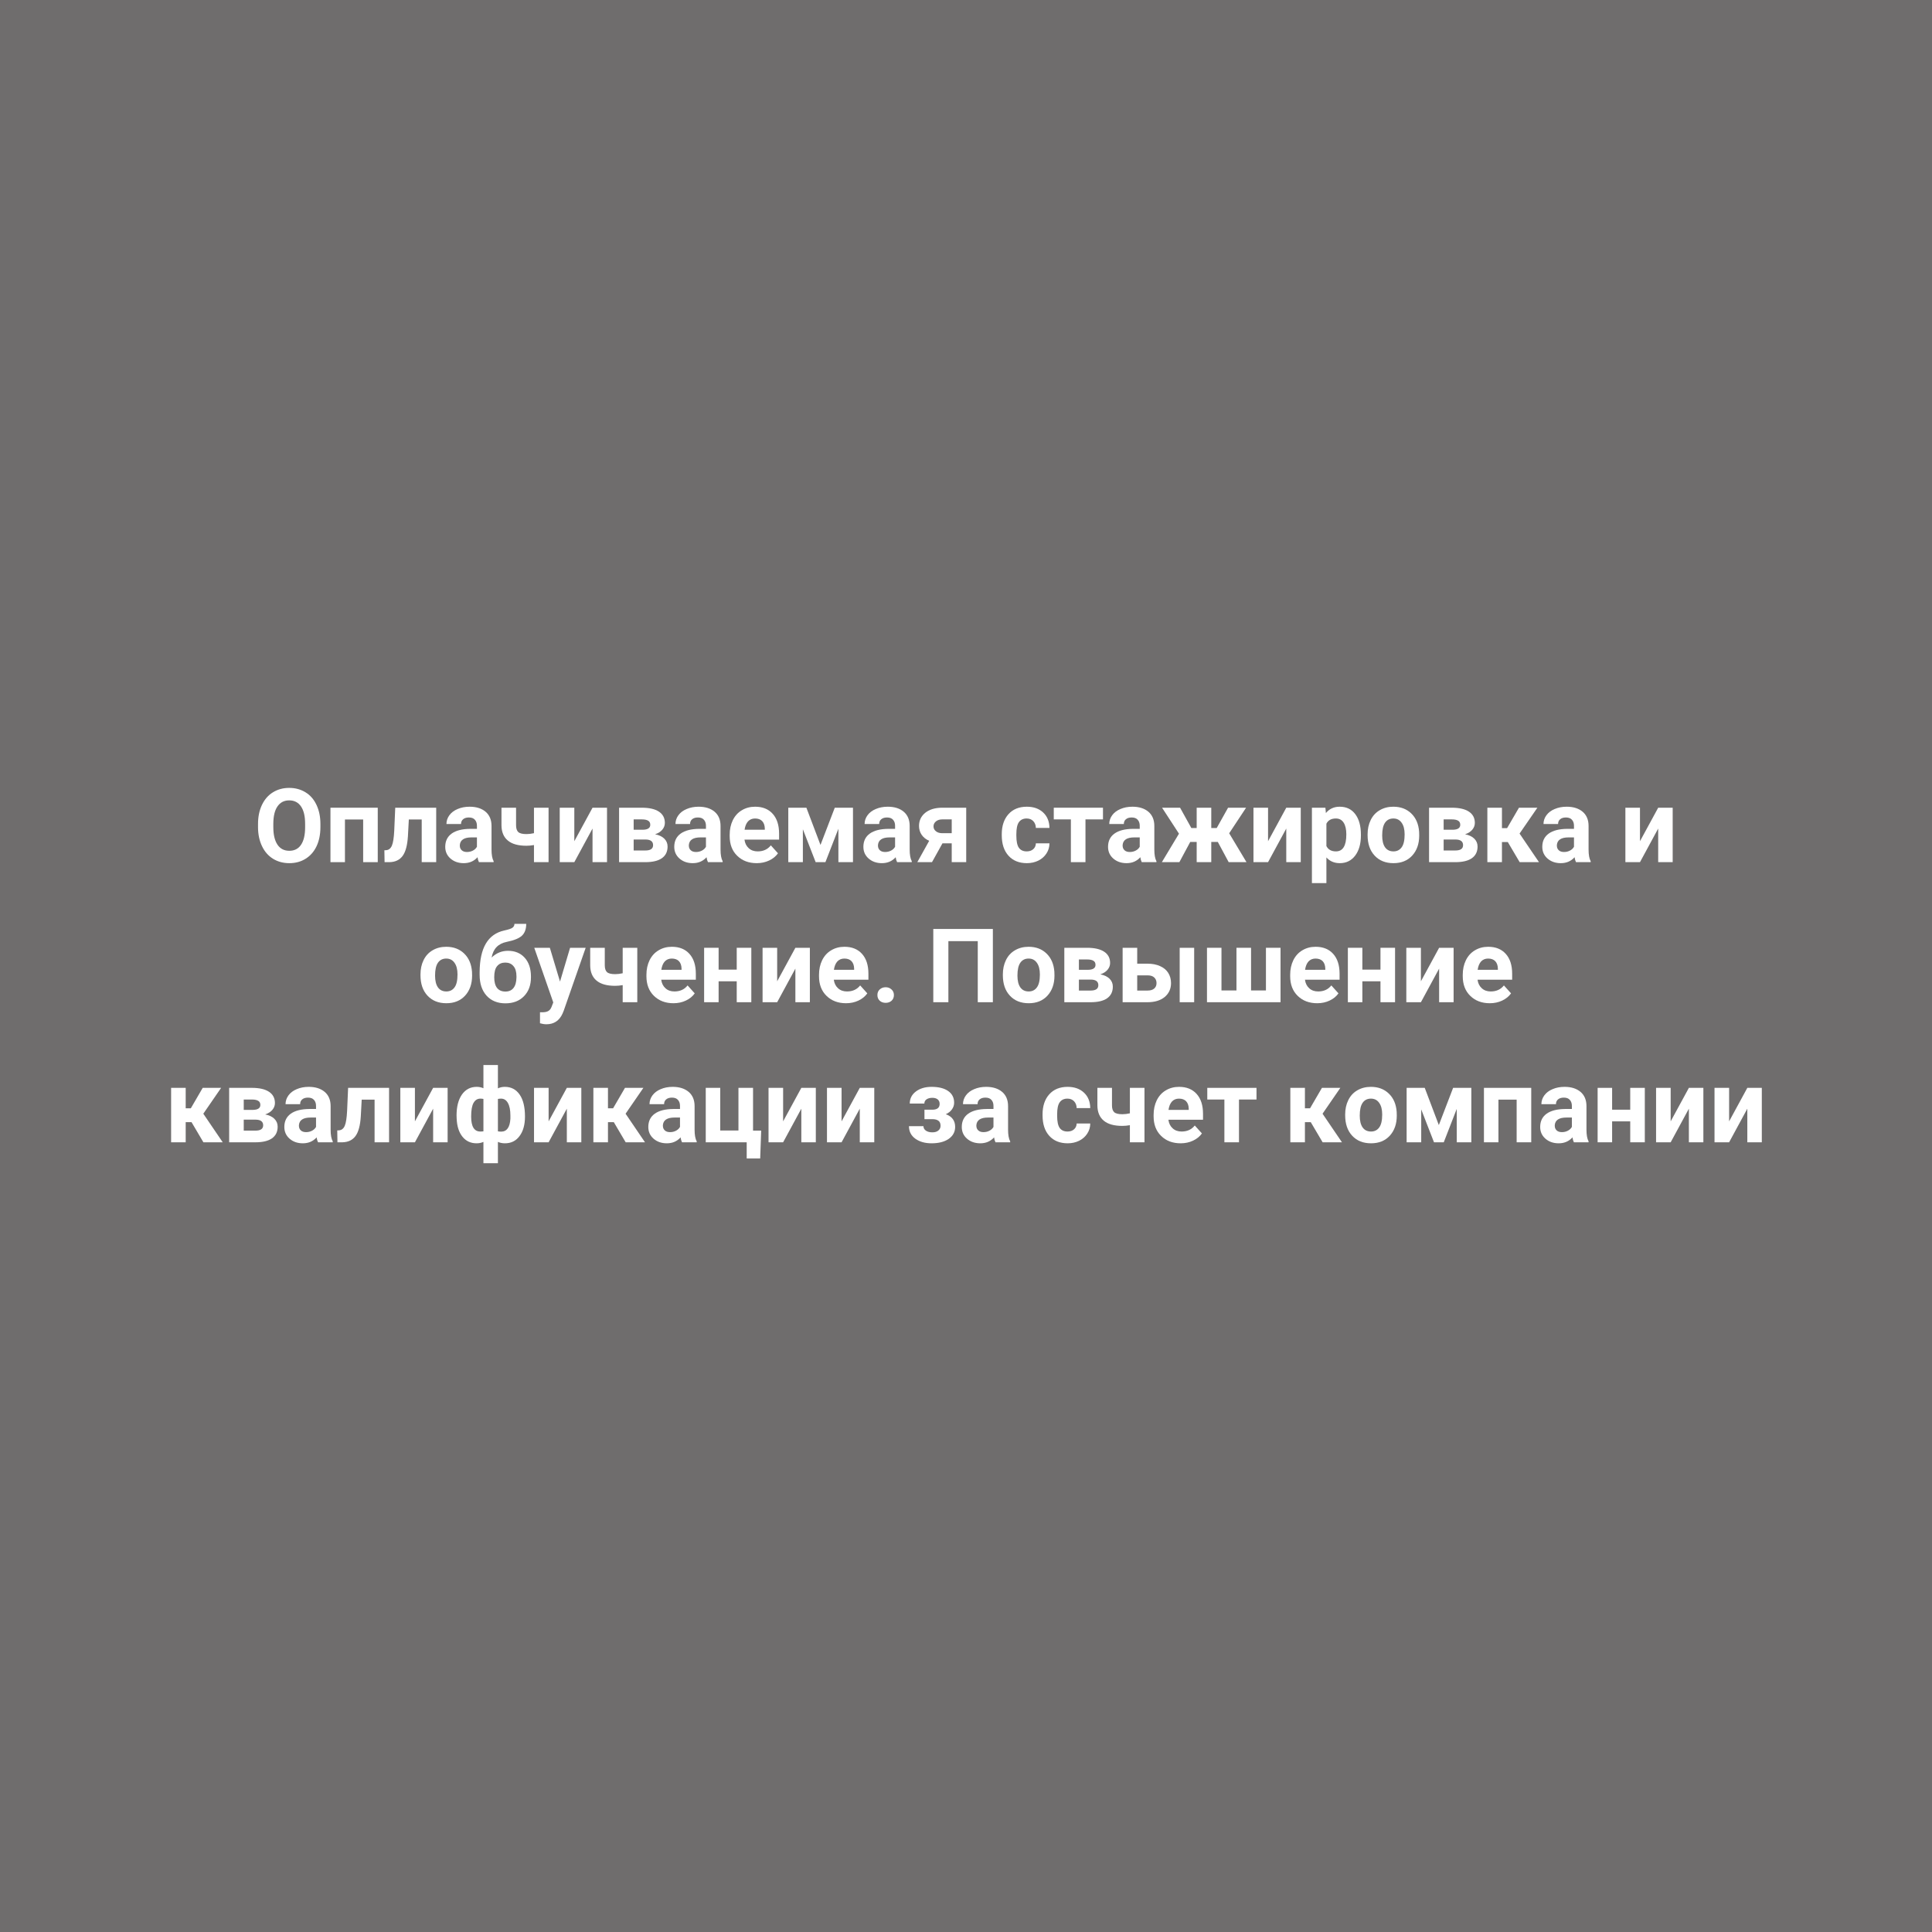 <?xml version="1.0" encoding="UTF-8"?> <svg xmlns="http://www.w3.org/2000/svg" xmlns:xlink="http://www.w3.org/1999/xlink" width="300pt" height="300pt" viewBox="0 0 300 300"> <defs> <g> <symbol overflow="visible" id="glyph0-0"> <path style="stroke:none;" d="M 6.312 0 L 0.781 0 L 0.781 -11.375 L 6.312 -11.375 Z M 5.891 -0.656 L 5.891 -10.719 L 3.75 -5.688 Z M 1.203 -10.625 L 1.203 -0.75 L 3.297 -5.688 Z M 1.516 -0.422 L 5.547 -0.422 L 3.531 -5.156 Z M 3.531 -6.219 L 5.547 -10.953 L 1.516 -10.953 Z M 3.531 -6.219 "></path> </symbol> <symbol overflow="visible" id="glyph0-1"> <path style="stroke:none;" d="M 10.359 -5.438 C 10.359 -4.312 10.16 -3.328 9.766 -2.484 C 9.367 -1.641 8.801 -0.988 8.062 -0.531 C 7.332 -0.07 6.488 0.156 5.531 0.156 C 4.594 0.156 3.754 -0.066 3.016 -0.516 C 2.273 -0.973 1.703 -1.625 1.297 -2.469 C 0.891 -3.312 0.68 -4.281 0.672 -5.375 L 0.672 -5.938 C 0.672 -7.051 0.875 -8.035 1.281 -8.891 C 1.688 -9.742 2.254 -10.395 2.984 -10.844 C 3.723 -11.301 4.566 -11.531 5.516 -11.531 C 6.461 -11.531 7.305 -11.301 8.047 -10.844 C 8.785 -10.395 9.352 -9.742 9.75 -8.891 C 10.156 -8.035 10.359 -7.051 10.359 -5.938 Z M 7.984 -5.953 C 7.984 -7.141 7.77 -8.039 7.344 -8.656 C 6.914 -9.281 6.305 -9.594 5.516 -9.594 C 4.734 -9.594 4.129 -9.285 3.703 -8.672 C 3.273 -8.066 3.055 -7.172 3.047 -5.984 L 3.047 -5.438 C 3.047 -4.27 3.258 -3.363 3.688 -2.719 C 4.113 -2.082 4.727 -1.766 5.531 -1.766 C 6.32 -1.766 6.926 -2.07 7.344 -2.688 C 7.77 -3.312 7.984 -4.211 7.984 -5.391 Z M 7.984 -5.953 "></path> </symbol> <symbol overflow="visible" id="glyph0-2"> <path style="stroke:none;" d="M 8.219 0 L 5.953 0 L 5.953 -6.625 L 3.125 -6.625 L 3.125 0 L 0.875 0 L 0.875 -8.453 L 8.219 -8.453 Z M 8.219 0 "></path> </symbol> <symbol overflow="visible" id="glyph0-3"> <path style="stroke:none;" d="M 8.219 -8.453 L 8.219 0 L 5.969 0 L 5.969 -6.625 L 3.969 -6.625 L 3.828 -4.016 C 3.742 -2.629 3.473 -1.617 3.016 -0.984 C 2.555 -0.348 1.875 -0.02 0.969 0 L 0.203 0 L 0.172 -1.844 L 0.453 -1.859 C 0.859 -1.891 1.156 -2.129 1.344 -2.578 C 1.531 -3.023 1.648 -3.789 1.703 -4.875 L 1.859 -8.453 Z M 8.219 -8.453 "></path> </symbol> <symbol overflow="visible" id="glyph0-4"> <path style="stroke:none;" d="M 5.766 0 C 5.66 -0.207 5.586 -0.461 5.547 -0.766 C 4.992 -0.148 4.281 0.156 3.406 0.156 C 2.582 0.156 1.895 -0.082 1.344 -0.562 C 0.801 -1.039 0.531 -1.645 0.531 -2.375 C 0.531 -3.27 0.863 -3.957 1.531 -4.438 C 2.195 -4.914 3.156 -5.16 4.406 -5.172 L 5.453 -5.172 L 5.453 -5.656 C 5.453 -6.039 5.348 -6.348 5.141 -6.578 C 4.941 -6.816 4.629 -6.938 4.203 -6.938 C 3.816 -6.938 3.516 -6.844 3.297 -6.656 C 3.086 -6.477 2.984 -6.234 2.984 -5.922 L 0.719 -5.922 C 0.719 -6.41 0.867 -6.863 1.172 -7.281 C 1.473 -7.695 1.898 -8.02 2.453 -8.25 C 3.004 -8.488 3.625 -8.609 4.312 -8.609 C 5.352 -8.609 6.18 -8.348 6.797 -7.828 C 7.41 -7.305 7.719 -6.57 7.719 -5.625 L 7.719 -1.953 C 7.719 -1.148 7.828 -0.547 8.047 -0.141 L 8.047 0 Z M 3.906 -1.578 C 4.238 -1.578 4.547 -1.648 4.828 -1.797 C 5.109 -1.941 5.316 -2.141 5.453 -2.391 L 5.453 -3.844 L 4.609 -3.844 C 3.473 -3.844 2.867 -3.453 2.797 -2.672 L 2.797 -2.547 C 2.797 -2.266 2.895 -2.031 3.094 -1.844 C 3.289 -1.664 3.562 -1.578 3.906 -1.578 Z M 3.906 -1.578 "></path> </symbol> <symbol overflow="visible" id="glyph0-5"> <path style="stroke:none;" d="M 8 0 L 5.734 0 L 5.734 -2.656 C 5.316 -2.582 4.926 -2.547 4.562 -2.547 C 3.281 -2.547 2.316 -2.816 1.672 -3.359 C 1.023 -3.898 0.695 -4.691 0.688 -5.734 L 0.688 -8.453 L 2.953 -8.453 L 2.953 -5.734 C 2.953 -5.242 3.066 -4.891 3.297 -4.672 C 3.535 -4.461 3.957 -4.359 4.562 -4.359 C 4.938 -4.359 5.328 -4.406 5.734 -4.5 L 5.734 -8.453 L 8 -8.453 Z M 8 0 "></path> </symbol> <symbol overflow="visible" id="glyph0-6"> <path style="stroke:none;" d="M 5.969 -8.453 L 8.219 -8.453 L 8.219 0 L 5.969 0 L 5.969 -5.219 L 3.141 0 L 0.875 0 L 0.875 -8.453 L 3.141 -8.453 L 3.141 -3.25 Z M 5.969 -8.453 "></path> </symbol> <symbol overflow="visible" id="glyph0-7"> <path style="stroke:none;" d="M 1.016 0 L 1.016 -8.453 L 4.547 -8.453 C 5.703 -8.453 6.586 -8.25 7.203 -7.844 C 7.816 -7.438 8.125 -6.852 8.125 -6.094 C 8.125 -5.707 7.992 -5.359 7.734 -5.047 C 7.473 -4.734 7.098 -4.492 6.609 -4.328 C 7.211 -4.211 7.688 -3.988 8.031 -3.656 C 8.375 -3.32 8.547 -2.91 8.547 -2.422 C 8.547 -1.629 8.25 -1.023 7.656 -0.609 C 7.07 -0.203 6.219 0 5.094 0 Z M 3.281 -3.516 L 3.281 -1.812 L 5.094 -1.812 C 5.895 -1.812 6.297 -2.086 6.297 -2.641 C 6.297 -3.211 5.914 -3.504 5.156 -3.516 Z M 3.281 -5.031 L 4.672 -5.031 C 5.461 -5.039 5.859 -5.297 5.859 -5.797 C 5.859 -6.098 5.75 -6.312 5.531 -6.438 C 5.32 -6.57 4.992 -6.641 4.547 -6.641 L 3.281 -6.641 Z M 3.281 -5.031 "></path> </symbol> <symbol overflow="visible" id="glyph0-8"> <path style="stroke:none;" d="M 4.766 0.156 C 3.523 0.156 2.516 -0.223 1.734 -0.984 C 0.953 -1.742 0.562 -2.758 0.562 -4.031 L 0.562 -4.25 C 0.562 -5.094 0.723 -5.848 1.047 -6.516 C 1.379 -7.191 1.848 -7.707 2.453 -8.062 C 3.055 -8.426 3.742 -8.609 4.516 -8.609 C 5.672 -8.609 6.578 -8.242 7.234 -7.516 C 7.898 -6.785 8.234 -5.754 8.234 -4.422 L 8.234 -3.5 L 2.859 -3.5 C 2.93 -2.945 3.148 -2.504 3.516 -2.172 C 3.879 -1.836 4.344 -1.672 4.906 -1.672 C 5.781 -1.672 6.461 -1.984 6.953 -2.609 L 8.062 -1.375 C 7.719 -0.895 7.254 -0.52 6.672 -0.25 C 6.098 0.02 5.461 0.156 4.766 0.156 Z M 4.5 -6.781 C 4.051 -6.781 3.688 -6.629 3.406 -6.328 C 3.133 -6.023 2.957 -5.594 2.875 -5.031 L 6.016 -5.031 L 6.016 -5.219 C 6.004 -5.719 5.867 -6.102 5.609 -6.375 C 5.348 -6.645 4.977 -6.781 4.5 -6.781 Z M 4.5 -6.781 "></path> </symbol> <symbol overflow="visible" id="glyph0-9"> <path style="stroke:none;" d="M 6.016 -2.672 L 8.234 -8.453 L 11.062 -8.453 L 11.062 0 L 8.797 0 L 8.797 -5.188 L 6.781 0 L 5.266 0 L 3.281 -5.109 L 3.281 0 L 1.016 0 L 1.016 -8.453 L 3.828 -8.453 Z M 6.016 -2.672 "></path> </symbol> <symbol overflow="visible" id="glyph0-10"> <path style="stroke:none;" d="M 7.922 -8.453 L 7.922 0 L 5.672 0 L 5.672 -2.922 L 4.234 -2.922 L 2.609 0 L 0.328 0 L 2.172 -3.312 C 1.66 -3.539 1.27 -3.852 1 -4.25 C 0.727 -4.656 0.594 -5.113 0.594 -5.625 C 0.594 -6.445 0.906 -7.117 1.531 -7.641 C 2.164 -8.16 3.016 -8.43 4.078 -8.453 Z M 4.125 -4.5 L 5.672 -4.5 L 5.672 -6.641 L 4.203 -6.641 C 3.797 -6.641 3.469 -6.535 3.219 -6.328 C 2.969 -6.117 2.844 -5.863 2.844 -5.562 C 2.844 -5.258 2.961 -5.008 3.203 -4.812 C 3.441 -4.613 3.75 -4.508 4.125 -4.5 Z M 4.125 -4.5 "></path> </symbol> <symbol overflow="visible" id="glyph0-11"> <path style="stroke:none;" d=""></path> </symbol> <symbol overflow="visible" id="glyph0-12"> <path style="stroke:none;" d="M 4.391 -1.672 C 4.805 -1.672 5.145 -1.785 5.406 -2.016 C 5.664 -2.242 5.801 -2.547 5.812 -2.922 L 7.922 -2.922 C 7.922 -2.348 7.766 -1.82 7.453 -1.344 C 7.148 -0.875 6.727 -0.504 6.188 -0.234 C 5.656 0.023 5.066 0.156 4.422 0.156 C 3.211 0.156 2.258 -0.227 1.562 -1 C 0.863 -1.77 0.516 -2.832 0.516 -4.188 L 0.516 -4.328 C 0.516 -5.629 0.859 -6.664 1.547 -7.438 C 2.242 -8.219 3.195 -8.609 4.406 -8.609 C 5.469 -8.609 6.316 -8.305 6.953 -7.703 C 7.586 -7.109 7.91 -6.312 7.922 -5.312 L 5.812 -5.312 C 5.801 -5.75 5.664 -6.102 5.406 -6.375 C 5.145 -6.645 4.801 -6.781 4.375 -6.781 C 3.844 -6.781 3.441 -6.586 3.172 -6.203 C 2.91 -5.828 2.781 -5.207 2.781 -4.344 L 2.781 -4.109 C 2.781 -3.242 2.91 -2.617 3.172 -2.234 C 3.441 -1.859 3.848 -1.672 4.391 -1.672 Z M 4.391 -1.672 "></path> </symbol> <symbol overflow="visible" id="glyph0-13"> <path style="stroke:none;" d="M 7.891 -6.641 L 5.172 -6.641 L 5.172 0 L 2.906 0 L 2.906 -6.641 L 0.25 -6.641 L 0.25 -8.453 L 7.891 -8.453 Z M 7.891 -6.641 "></path> </symbol> <symbol overflow="visible" id="glyph0-14"> <path style="stroke:none;" d="M 9 -3.141 L 7.984 -3.141 L 7.984 0 L 5.719 0 L 5.719 -3.141 L 4.719 -3.141 L 3.031 0 L 0.312 0 L 2.969 -4.422 L 0.344 -8.453 L 3.141 -8.453 L 4.891 -5.297 L 5.719 -5.297 L 5.719 -8.453 L 7.984 -8.453 L 7.984 -5.297 L 8.828 -5.297 L 10.594 -8.453 L 13.391 -8.453 L 10.766 -4.484 L 13.453 0 L 10.688 0 Z M 9 -3.141 "></path> </symbol> <symbol overflow="visible" id="glyph0-15"> <path style="stroke:none;" d="M 8.484 -4.156 C 8.484 -2.852 8.188 -1.805 7.594 -1.016 C 7 -0.234 6.203 0.156 5.203 0.156 C 4.348 0.156 3.656 -0.141 3.125 -0.734 L 3.125 3.25 L 0.875 3.25 L 0.875 -8.453 L 2.969 -8.453 L 3.047 -7.625 C 3.586 -8.281 4.301 -8.609 5.188 -8.609 C 6.227 -8.609 7.035 -8.223 7.609 -7.453 C 8.191 -6.68 8.484 -5.617 8.484 -4.266 Z M 6.219 -4.312 C 6.219 -5.102 6.078 -5.711 5.797 -6.141 C 5.523 -6.566 5.125 -6.781 4.594 -6.781 C 3.883 -6.781 3.395 -6.508 3.125 -5.969 L 3.125 -2.5 C 3.406 -1.945 3.898 -1.672 4.609 -1.672 C 5.68 -1.672 6.219 -2.551 6.219 -4.312 Z M 6.219 -4.312 "></path> </symbol> <symbol overflow="visible" id="glyph0-16"> <path style="stroke:none;" d="M 0.516 -4.312 C 0.516 -5.145 0.676 -5.891 1 -6.547 C 1.32 -7.203 1.785 -7.707 2.391 -8.062 C 3.004 -8.426 3.711 -8.609 4.516 -8.609 C 5.648 -8.609 6.578 -8.258 7.297 -7.562 C 8.023 -6.863 8.43 -5.914 8.516 -4.719 L 8.531 -4.141 C 8.531 -2.848 8.164 -1.805 7.438 -1.016 C 6.719 -0.234 5.75 0.156 4.531 0.156 C 3.312 0.156 2.336 -0.234 1.609 -1.016 C 0.879 -1.797 0.516 -2.859 0.516 -4.203 Z M 2.781 -4.141 C 2.781 -3.336 2.93 -2.723 3.234 -2.297 C 3.535 -1.879 3.969 -1.672 4.531 -1.672 C 5.07 -1.672 5.492 -1.879 5.797 -2.297 C 6.109 -2.711 6.266 -3.383 6.266 -4.312 C 6.266 -5.094 6.109 -5.695 5.797 -6.125 C 5.492 -6.562 5.066 -6.781 4.516 -6.781 C 3.961 -6.781 3.535 -6.566 3.234 -6.141 C 2.93 -5.711 2.781 -5.047 2.781 -4.141 Z M 2.781 -4.141 "></path> </symbol> <symbol overflow="visible" id="glyph0-17"> <path style="stroke:none;" d="M 4.188 -3.125 L 3.281 -3.125 L 3.281 0 L 1.016 0 L 1.016 -8.453 L 3.281 -8.453 L 3.281 -5.281 L 4.078 -5.281 L 5.922 -8.453 L 8.781 -8.453 L 6.016 -4.438 L 9.031 0 L 6.031 0 Z M 4.188 -3.125 "></path> </symbol> <symbol overflow="visible" id="glyph0-18"> <path style="stroke:none;" d="M 5.062 -7.984 C 6.145 -7.984 7.008 -7.625 7.656 -6.906 C 8.301 -6.188 8.625 -5.211 8.625 -3.984 L 8.625 -3.875 C 8.625 -2.656 8.266 -1.676 7.547 -0.938 C 6.828 -0.195 5.863 0.172 4.656 0.172 C 3.438 0.172 2.461 -0.223 1.734 -1.016 C 1.016 -1.816 0.656 -2.898 0.656 -4.266 L 0.656 -4.641 C 0.664 -6.547 0.988 -8.035 1.625 -9.109 C 2.258 -10.18 3.211 -10.859 4.484 -11.141 C 5.148 -11.285 5.578 -11.43 5.766 -11.578 C 5.961 -11.723 6.062 -11.922 6.062 -12.172 L 7.891 -12.172 C 7.891 -11.359 7.664 -10.742 7.219 -10.328 C 6.781 -9.922 6 -9.602 4.875 -9.375 C 4.207 -9.238 3.68 -8.973 3.297 -8.578 C 2.91 -8.191 2.648 -7.645 2.516 -6.938 C 3.234 -7.633 4.082 -7.984 5.062 -7.984 Z M 4.641 -6.156 C 4.098 -6.156 3.676 -5.973 3.375 -5.609 C 3.07 -5.254 2.922 -4.676 2.922 -3.875 C 2.922 -3.156 3.066 -2.602 3.359 -2.219 C 3.66 -1.844 4.094 -1.656 4.656 -1.656 C 5.195 -1.656 5.613 -1.836 5.906 -2.203 C 6.207 -2.578 6.363 -3.125 6.375 -3.844 L 6.375 -4.031 C 6.375 -4.727 6.219 -5.254 5.906 -5.609 C 5.602 -5.973 5.18 -6.156 4.641 -6.156 Z M 4.641 -6.156 "></path> </symbol> <symbol overflow="visible" id="glyph0-19"> <path style="stroke:none;" d="M 4.031 -3.203 L 5.594 -8.453 L 8.016 -8.453 L 4.609 1.312 L 4.422 1.766 C 3.922 2.867 3.086 3.422 1.922 3.422 C 1.598 3.422 1.266 3.367 0.922 3.266 L 0.922 1.562 L 1.266 1.562 C 1.691 1.562 2.008 1.492 2.219 1.359 C 2.438 1.234 2.602 1.02 2.719 0.719 L 2.984 0.031 L 0.031 -8.453 L 2.453 -8.453 Z M 4.031 -3.203 "></path> </symbol> <symbol overflow="visible" id="glyph0-20"> <path style="stroke:none;" d="M 8.203 0 L 5.938 0 L 5.938 -3.25 L 3.125 -3.25 L 3.125 0 L 0.875 0 L 0.875 -8.453 L 3.125 -8.453 L 3.125 -5.062 L 5.938 -5.062 L 5.938 -8.453 L 8.203 -8.453 Z M 8.203 0 "></path> </symbol> <symbol overflow="visible" id="glyph0-21"> <path style="stroke:none;" d="M 0.984 -1.109 C 0.984 -1.473 1.102 -1.766 1.344 -1.984 C 1.594 -2.211 1.898 -2.328 2.266 -2.328 C 2.629 -2.328 2.93 -2.211 3.172 -1.984 C 3.422 -1.766 3.547 -1.473 3.547 -1.109 C 3.547 -0.754 3.426 -0.461 3.188 -0.234 C 2.945 -0.016 2.641 0.094 2.266 0.094 C 1.891 0.094 1.582 -0.016 1.344 -0.234 C 1.102 -0.461 0.984 -0.754 0.984 -1.109 Z M 0.984 -1.109 "></path> </symbol> <symbol overflow="visible" id="glyph0-22"> <path style="stroke:none;" d="M 10.281 0 L 7.938 0 L 7.938 -9.484 L 3.375 -9.484 L 3.375 0 L 1.031 0 L 1.031 -11.375 L 10.281 -11.375 Z M 10.281 0 "></path> </symbol> <symbol overflow="visible" id="glyph0-23"> <path style="stroke:none;" d="M 3.281 -5.984 L 4.906 -5.984 C 5.633 -5.984 6.273 -5.859 6.828 -5.609 C 7.379 -5.367 7.801 -5.02 8.094 -4.562 C 8.383 -4.102 8.531 -3.57 8.531 -2.969 C 8.531 -2.082 8.203 -1.363 7.547 -0.812 C 6.891 -0.27 5.992 0 4.859 0 L 1.016 0 L 1.016 -8.453 L 3.281 -8.453 Z M 12.125 0 L 9.875 0 L 9.875 -8.453 L 12.125 -8.453 Z M 3.281 -4.172 L 3.281 -1.812 L 4.891 -1.812 C 5.336 -1.812 5.68 -1.914 5.922 -2.125 C 6.16 -2.332 6.281 -2.613 6.281 -2.969 C 6.281 -3.332 6.16 -3.625 5.922 -3.844 C 5.691 -4.062 5.348 -4.172 4.891 -4.172 Z M 3.281 -4.172 "></path> </symbol> <symbol overflow="visible" id="glyph0-24"> <path style="stroke:none;" d="M 3.125 -8.453 L 3.125 -1.828 L 5.453 -1.828 L 5.453 -8.453 L 7.719 -8.453 L 7.719 -1.828 L 10.031 -1.828 L 10.031 -8.453 L 12.297 -8.453 L 12.297 0 L 0.875 0 L 0.875 -8.453 Z M 3.125 -8.453 "></path> </symbol> <symbol overflow="visible" id="glyph0-25"> <path style="stroke:none;" d="M 0.531 -4.172 C 0.531 -5.523 0.805 -6.602 1.359 -7.406 C 1.922 -8.207 2.688 -8.609 3.656 -8.609 C 4.039 -8.609 4.391 -8.535 4.703 -8.391 L 4.703 -12 L 6.953 -12 L 6.953 -8.375 C 7.273 -8.531 7.633 -8.609 8.031 -8.609 C 9.008 -8.609 9.773 -8.207 10.328 -7.406 C 10.879 -6.613 11.156 -5.477 11.156 -4 C 11.156 -2.727 10.875 -1.719 10.312 -0.969 C 9.758 -0.219 9.004 0.156 8.047 0.156 C 7.641 0.156 7.273 0.082 6.953 -0.062 L 6.953 3.25 L 4.703 3.25 L 4.703 -0.062 C 4.391 0.082 4.035 0.156 3.641 0.156 C 2.734 0.156 2.004 -0.18 1.453 -0.859 C 0.898 -1.547 0.598 -2.484 0.547 -3.672 Z M 8.891 -4.172 C 8.891 -5.016 8.758 -5.66 8.5 -6.109 C 8.25 -6.555 7.895 -6.781 7.438 -6.781 C 7.289 -6.781 7.129 -6.766 6.953 -6.734 L 6.953 -1.703 C 7.098 -1.672 7.266 -1.656 7.453 -1.656 C 8.336 -1.656 8.816 -2.328 8.891 -3.672 Z M 2.797 -4 C 2.797 -2.445 3.27 -1.672 4.219 -1.672 C 4.414 -1.672 4.578 -1.68 4.703 -1.703 L 4.703 -6.734 C 4.523 -6.766 4.367 -6.781 4.234 -6.781 C 3.773 -6.781 3.422 -6.562 3.172 -6.125 C 2.922 -5.688 2.797 -4.977 2.797 -4 Z M 2.797 -4 "></path> </symbol> <symbol overflow="visible" id="glyph0-26"> <path style="stroke:none;" d="M 0.875 -8.453 L 3.125 -8.453 L 3.125 -1.828 L 5.953 -1.828 L 5.953 -8.453 L 8.219 -8.453 L 8.219 -1.812 L 9.484 -1.812 L 9.328 2.516 L 7.234 2.516 L 7.234 0 L 0.875 0 Z M 0.875 -8.453 "></path> </symbol> <symbol overflow="visible" id="glyph0-27"> <path style="stroke:none;" d="M 5.312 -5.969 C 5.312 -6.258 5.211 -6.488 5.016 -6.656 C 4.816 -6.82 4.539 -6.906 4.188 -6.906 C 3.812 -6.906 3.508 -6.828 3.281 -6.672 C 3.051 -6.516 2.938 -6.297 2.938 -6.016 L 0.672 -6.016 C 0.672 -6.785 0.988 -7.41 1.625 -7.891 C 2.258 -8.367 3.07 -8.609 4.062 -8.609 C 5.156 -8.609 6.008 -8.395 6.625 -7.969 C 7.25 -7.539 7.562 -6.93 7.562 -6.141 C 7.562 -5.766 7.445 -5.422 7.219 -5.109 C 7 -4.797 6.68 -4.547 6.266 -4.359 C 7.234 -4.016 7.719 -3.359 7.719 -2.391 C 7.719 -1.617 7.383 -1 6.719 -0.531 C 6.051 -0.07 5.164 0.156 4.062 0.156 C 3.039 0.156 2.195 -0.082 1.531 -0.562 C 0.875 -1.039 0.547 -1.688 0.547 -2.5 L 2.797 -2.5 C 2.797 -2.219 2.922 -1.988 3.172 -1.812 C 3.43 -1.633 3.77 -1.547 4.188 -1.547 C 4.582 -1.547 4.891 -1.641 5.109 -1.828 C 5.336 -2.016 5.453 -2.258 5.453 -2.562 C 5.453 -2.926 5.344 -3.188 5.125 -3.344 C 4.914 -3.508 4.598 -3.594 4.172 -3.594 L 2.953 -3.594 L 2.953 -5.062 L 4.25 -5.062 C 4.957 -5.082 5.312 -5.383 5.312 -5.969 Z M 5.312 -5.969 "></path> </symbol> </g> </defs> <g id="surface1"> <rect x="0" y="0" width="300" height="300" style="fill:rgb(100%,100%,100%);fill-opacity:1;stroke:none;"></rect> <rect x="0" y="0" width="300" height="300" style="fill:rgb(43.529%,42.749%,42.749%);fill-opacity:1;stroke:none;"></rect> <g style="fill:rgb(100%,100%,100%);fill-opacity:1;"> <use xlink:href="#glyph0-1" x="39.394" y="133.875"></use> </g> <g style="fill:rgb(100%,100%,100%);fill-opacity:1;"> <use xlink:href="#glyph0-2" x="50.438" y="133.875"></use> </g> <g style="fill:rgb(100%,100%,100%);fill-opacity:1;"> <use xlink:href="#glyph0-3" x="59.514" y="133.875"></use> </g> <g style="fill:rgb(100%,100%,100%);fill-opacity:1;"> <use xlink:href="#glyph0-4" x="68.605" y="133.875"></use> </g> <g style="fill:rgb(100%,100%,100%);fill-opacity:1;"> <use xlink:href="#glyph0-5" x="77.181" y="133.875"></use> </g> <g style="fill:rgb(100%,100%,100%);fill-opacity:1;"> <use xlink:href="#glyph0-6" x="86.038" y="133.875"></use> </g> <g style="fill:rgb(100%,100%,100%);fill-opacity:1;"> <use xlink:href="#glyph0-7" x="95.114" y="133.875"></use> </g> <g style="fill:rgb(100%,100%,100%);fill-opacity:1;"> <use xlink:href="#glyph0-4" x="104.167" y="133.875"></use> </g> <g style="fill:rgb(100%,100%,100%);fill-opacity:1;"> <use xlink:href="#glyph0-8" x="112.743" y="133.875"></use> </g> <g style="fill:rgb(100%,100%,100%);fill-opacity:1;"> <use xlink:href="#glyph0-9" x="121.389" y="133.875"></use> </g> <g style="fill:rgb(100%,100%,100%);fill-opacity:1;"> <use xlink:href="#glyph0-4" x="133.535" y="133.875"></use> </g> <g style="fill:rgb(100%,100%,100%);fill-opacity:1;"> <use xlink:href="#glyph0-10" x="142.111" y="133.875"></use> </g> <g style="fill:rgb(100%,100%,100%);fill-opacity:1;"> <use xlink:href="#glyph0-11" x="151.054" y="133.875"></use> </g> <g style="fill:rgb(100%,100%,100%);fill-opacity:1;"> <use xlink:href="#glyph0-12" x="155.037" y="133.875"></use> </g> <g style="fill:rgb(100%,100%,100%);fill-opacity:1;"> <use xlink:href="#glyph0-13" x="163.379" y="133.875"></use> </g> <g style="fill:rgb(100%,100%,100%);fill-opacity:1;"> <use xlink:href="#glyph0-4" x="171.525" y="133.875"></use> </g> <g style="fill:rgb(100%,100%,100%);fill-opacity:1;"> <use xlink:href="#glyph0-14" x="180.101" y="133.875"></use> </g> <g style="fill:rgb(100%,100%,100%);fill-opacity:1;"> <use xlink:href="#glyph0-6" x="193.762" y="133.875"></use> </g> <g style="fill:rgb(100%,100%,100%);fill-opacity:1;"> <use xlink:href="#glyph0-15" x="202.838" y="133.875"></use> </g> <g style="fill:rgb(100%,100%,100%);fill-opacity:1;"> <use xlink:href="#glyph0-16" x="211.844" y="133.875"></use> </g> <g style="fill:rgb(100%,100%,100%);fill-opacity:1;"> <use xlink:href="#glyph0-7" x="220.888" y="133.875"></use> </g> <g style="fill:rgb(100%,100%,100%);fill-opacity:1;"> <use xlink:href="#glyph0-17" x="229.941" y="133.875"></use> </g> <g style="fill:rgb(100%,100%,100%);fill-opacity:1;"> <use xlink:href="#glyph0-4" x="238.954" y="133.875"></use> </g> <g style="fill:rgb(100%,100%,100%);fill-opacity:1;"> <use xlink:href="#glyph0-11" x="247.53" y="133.875"></use> </g> <g style="fill:rgb(100%,100%,100%);fill-opacity:1;"> <use xlink:href="#glyph0-6" x="251.514" y="133.875"></use> </g> <g style="fill:rgb(100%,100%,100%);fill-opacity:1;"> <use xlink:href="#glyph0-16" x="64.776" y="155.625"></use> </g> <g style="fill:rgb(100%,100%,100%);fill-opacity:1;"> <use xlink:href="#glyph0-18" x="73.821" y="155.625"></use> </g> <g style="fill:rgb(100%,100%,100%);fill-opacity:1;"> <use xlink:href="#glyph0-19" x="82.928" y="155.625"></use> </g> <g style="fill:rgb(100%,100%,100%);fill-opacity:1;"> <use xlink:href="#glyph0-5" x="90.957" y="155.625"></use> </g> <g style="fill:rgb(100%,100%,100%);fill-opacity:1;"> <use xlink:href="#glyph0-8" x="99.815" y="155.625"></use> </g> <g style="fill:rgb(100%,100%,100%);fill-opacity:1;"> <use xlink:href="#glyph0-20" x="108.461" y="155.625"></use> </g> <g style="fill:rgb(100%,100%,100%);fill-opacity:1;"> <use xlink:href="#glyph0-6" x="117.537" y="155.625"></use> </g> <g style="fill:rgb(100%,100%,100%);fill-opacity:1;"> <use xlink:href="#glyph0-8" x="126.613" y="155.625"></use> </g> <g style="fill:rgb(100%,100%,100%);fill-opacity:1;"> <use xlink:href="#glyph0-21" x="135.259" y="155.625"></use> </g> <g style="fill:rgb(100%,100%,100%);fill-opacity:1;"> <use xlink:href="#glyph0-11" x="139.906" y="155.625"></use> </g> <g style="fill:rgb(100%,100%,100%);fill-opacity:1;"> <use xlink:href="#glyph0-22" x="143.89" y="155.625"></use> </g> <g style="fill:rgb(100%,100%,100%);fill-opacity:1;"> <use xlink:href="#glyph0-16" x="155.207" y="155.625"></use> </g> <g style="fill:rgb(100%,100%,100%);fill-opacity:1;"> <use xlink:href="#glyph0-7" x="164.252" y="155.625"></use> </g> <g style="fill:rgb(100%,100%,100%);fill-opacity:1;"> <use xlink:href="#glyph0-23" x="173.305" y="155.625"></use> </g> <g style="fill:rgb(100%,100%,100%);fill-opacity:1;"> <use xlink:href="#glyph0-24" x="186.544" y="155.625"></use> </g> <g style="fill:rgb(100%,100%,100%);fill-opacity:1;"> <use xlink:href="#glyph0-8" x="199.775" y="155.625"></use> </g> <g style="fill:rgb(100%,100%,100%);fill-opacity:1;"> <use xlink:href="#glyph0-20" x="208.421" y="155.625"></use> </g> <g style="fill:rgb(100%,100%,100%);fill-opacity:1;"> <use xlink:href="#glyph0-6" x="217.497" y="155.625"></use> </g> <g style="fill:rgb(100%,100%,100%);fill-opacity:1;"> <use xlink:href="#glyph0-8" x="226.573" y="155.625"></use> </g> <g style="fill:rgb(100%,100%,100%);fill-opacity:1;"> <use xlink:href="#glyph0-17" x="25.554" y="177.375"></use> </g> <g style="fill:rgb(100%,100%,100%);fill-opacity:1;"> <use xlink:href="#glyph0-7" x="34.567" y="177.375"></use> </g> <g style="fill:rgb(100%,100%,100%);fill-opacity:1;"> <use xlink:href="#glyph0-4" x="43.62" y="177.375"></use> </g> <g style="fill:rgb(100%,100%,100%);fill-opacity:1;"> <use xlink:href="#glyph0-3" x="52.196" y="177.375"></use> </g> <g style="fill:rgb(100%,100%,100%);fill-opacity:1;"> <use xlink:href="#glyph0-6" x="61.287" y="177.375"></use> </g> <g style="fill:rgb(100%,100%,100%);fill-opacity:1;"> <use xlink:href="#glyph0-25" x="70.363" y="177.375"></use> </g> <g style="fill:rgb(100%,100%,100%);fill-opacity:1;"> <use xlink:href="#glyph0-6" x="82.048" y="177.375"></use> </g> <g style="fill:rgb(100%,100%,100%);fill-opacity:1;"> <use xlink:href="#glyph0-17" x="91.124" y="177.375"></use> </g> <g style="fill:rgb(100%,100%,100%);fill-opacity:1;"> <use xlink:href="#glyph0-4" x="100.137" y="177.375"></use> </g> <g style="fill:rgb(100%,100%,100%);fill-opacity:1;"> <use xlink:href="#glyph0-26" x="108.713" y="177.375"></use> </g> <g style="fill:rgb(100%,100%,100%);fill-opacity:1;"> <use xlink:href="#glyph0-6" x="118.461" y="177.375"></use> </g> <g style="fill:rgb(100%,100%,100%);fill-opacity:1;"> <use xlink:href="#glyph0-6" x="127.537" y="177.375"></use> </g> <g style="fill:rgb(100%,100%,100%);fill-opacity:1;"> <use xlink:href="#glyph0-11" x="136.613" y="177.375"></use> </g> <g style="fill:rgb(100%,100%,100%);fill-opacity:1;"> <use xlink:href="#glyph0-27" x="140.596" y="177.375"></use> </g> <g style="fill:rgb(100%,100%,100%);fill-opacity:1;"> <use xlink:href="#glyph0-4" x="148.813" y="177.375"></use> </g> <g style="fill:rgb(100%,100%,100%);fill-opacity:1;"> <use xlink:href="#glyph0-11" x="157.389" y="177.375"></use> </g> <g style="fill:rgb(100%,100%,100%);fill-opacity:1;"> <use xlink:href="#glyph0-12" x="161.372" y="177.375"></use> </g> <g style="fill:rgb(100%,100%,100%);fill-opacity:1;"> <use xlink:href="#glyph0-5" x="169.714" y="177.375"></use> </g> <g style="fill:rgb(100%,100%,100%);fill-opacity:1;"> <use xlink:href="#glyph0-8" x="178.571" y="177.375"></use> </g> <g style="fill:rgb(100%,100%,100%);fill-opacity:1;"> <use xlink:href="#glyph0-13" x="187.217" y="177.375"></use> </g> <g style="fill:rgb(100%,100%,100%);fill-opacity:1;"> <use xlink:href="#glyph0-11" x="195.364" y="177.375"></use> </g> <g style="fill:rgb(100%,100%,100%);fill-opacity:1;"> <use xlink:href="#glyph0-17" x="199.347" y="177.375"></use> </g> <g style="fill:rgb(100%,100%,100%);fill-opacity:1;"> <use xlink:href="#glyph0-16" x="208.361" y="177.375"></use> </g> <g style="fill:rgb(100%,100%,100%);fill-opacity:1;"> <use xlink:href="#glyph0-9" x="217.405" y="177.375"></use> </g> <g style="fill:rgb(100%,100%,100%);fill-opacity:1;"> <use xlink:href="#glyph0-2" x="229.551" y="177.375"></use> </g> <g style="fill:rgb(100%,100%,100%);fill-opacity:1;"> <use xlink:href="#glyph0-4" x="238.627" y="177.375"></use> </g> <g style="fill:rgb(100%,100%,100%);fill-opacity:1;"> <use xlink:href="#glyph0-20" x="247.203" y="177.375"></use> </g> <g style="fill:rgb(100%,100%,100%);fill-opacity:1;"> <use xlink:href="#glyph0-6" x="256.279" y="177.375"></use> </g> <g style="fill:rgb(100%,100%,100%);fill-opacity:1;"> <use xlink:href="#glyph0-6" x="265.354" y="177.375"></use> </g> </g> </svg> 